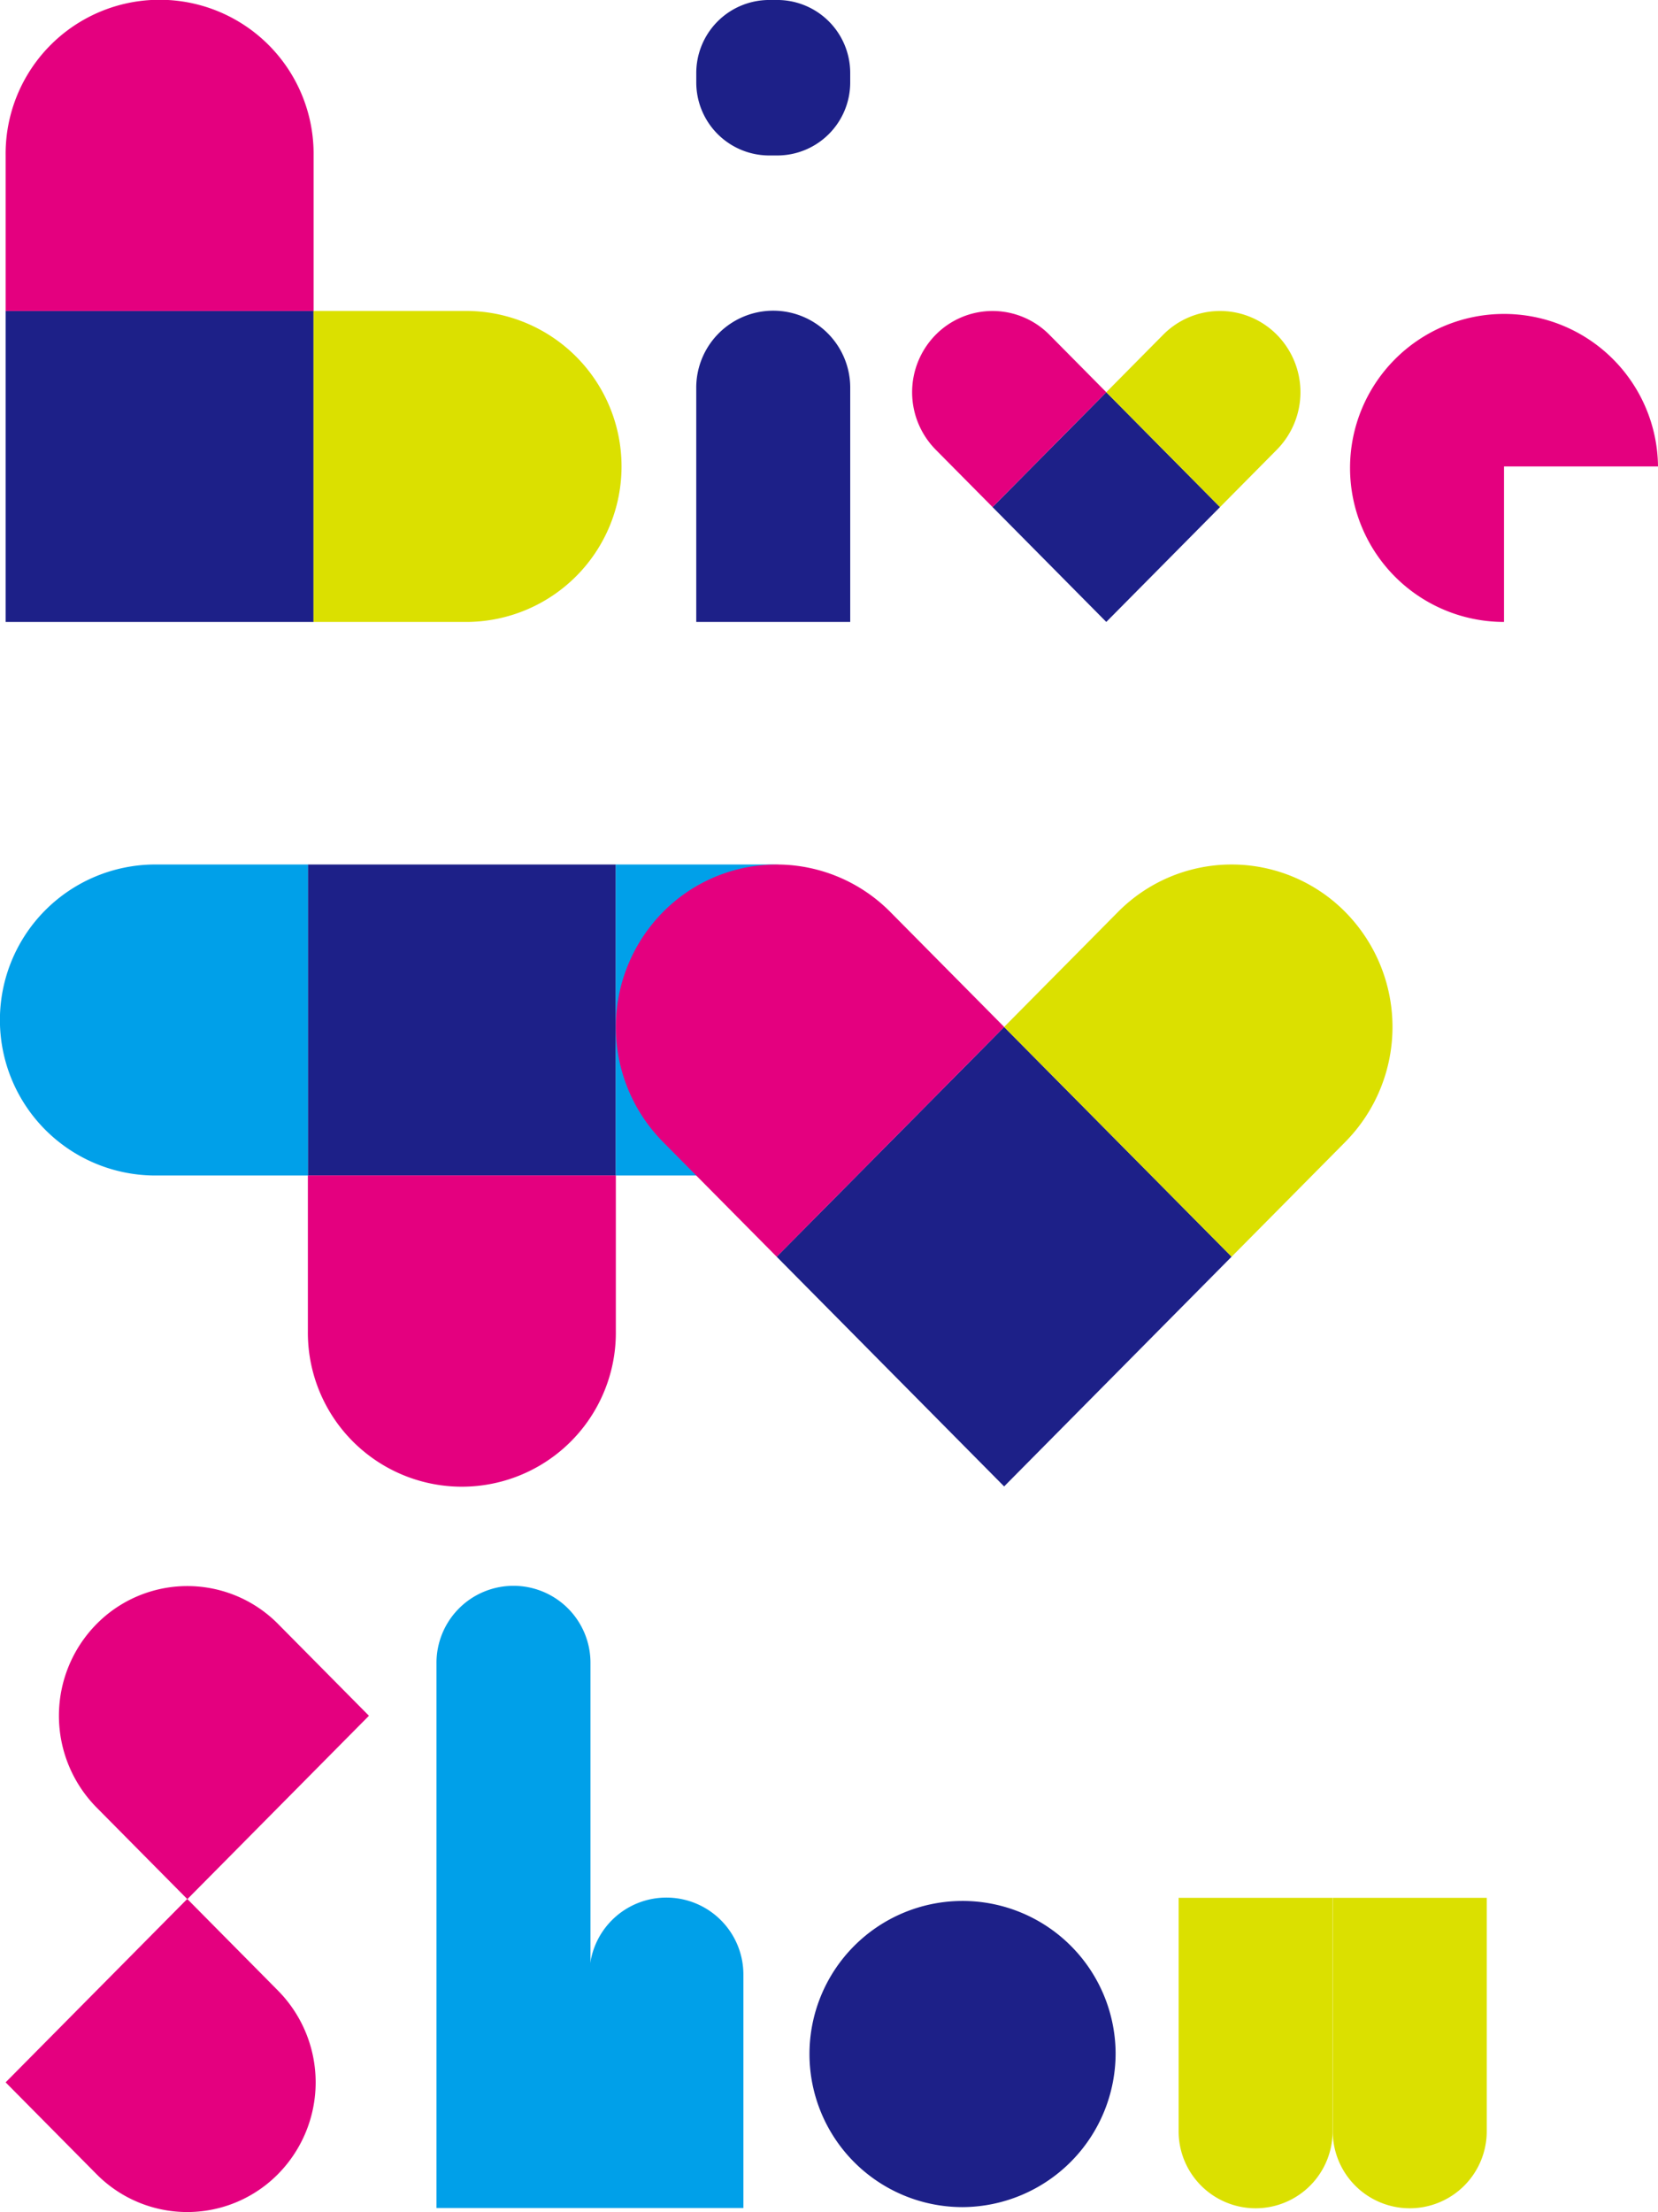 <svg xmlns="http://www.w3.org/2000/svg" width="255.627" height="341.011" viewBox="0 0 255.627 341.011"><g data-name="グループ 51"><path data-name="長方形 2" fill="#1d2088" d="M.868 47.936h47.481V95.88H.868z"/><path data-name="パス 1" d="M131.086 95.88h-23.74V59.922a11.871 11.871 0 1123.74 0z" fill="#1d2088"/><path data-name="パス 2" d="M119.884 23.968h-1.334a11.258 11.258 0 01-11.2-11.312v-1.347a11.258 11.258 0 0111.2-11.312h1.334a11.258 11.258 0 0111.2 11.312v1.347a11.258 11.258 0 01-11.2 11.312" fill="#1d2088"/><path data-name="パス 3" d="M48.349 47.945H.868V23.973a23.742 23.742 0 1147.481 0z" fill="#e4007f"/><path data-name="パス 4" d="M48.335 95.88V47.936h23.738a23.973 23.973 0 010 47.944z" fill="#dbe000"/><path data-name="パス 20" d="M153.027 78.172l17.537-17.708 17.537 17.708-17.537 17.708z" fill="#1d2088"/><path data-name="パス 5" d="M170.567 60.466L153.03 78.174l-8.769-8.855a12.607 12.607 0 010-17.708 12.315 12.315 0 0117.537 0z" fill="#e4007f"/><path data-name="パス 6" d="M188.098 78.177l-17.535-17.712 8.769-8.855a12.317 12.317 0 0117.537 0 12.608 12.608 0 010 17.708z" fill="#dbe000"/><path data-name="パス 7" d="M231.888 71.908h23.74a23.741 23.741 0 10-23.74 23.972z" fill="#e4007f"/><path data-name="長方形 4" fill="#1d2088" d="M47.468 133.275h47.481v47.944H47.468z"/><path data-name="パス 8" d="M47.468 181.211h47.481v23.972a23.742 23.742 0 11-47.481 0z" fill="#e4007f"/><path data-name="パス 9" d="M47.481 133.274v47.944h-23.74a23.973 23.973 0 010-47.944z" fill="#00a0e9"/><path data-name="パス 10" d="M94.934 133.274v47.944h23.741a23.973 23.973 0 000-47.944z" fill="#00a0e9"/><path data-name="パス 21" d="M119.741 193.735l35.073-35.415 35.073 35.415-35.073 35.415z" fill="#1d2088"/><path data-name="パス 11" d="M154.825 158.32l-35.078 35.422-17.539-17.71a25.219 25.219 0 010-35.42 24.634 24.634 0 0135.078 0z" fill="#e4007f"/><path data-name="パス 12" d="M189.887 193.741l-35.078-35.42 17.539-17.71a24.635 24.635 0 0135.078 0 25.219 25.219 0 010 35.42z" fill="#dbe000"/><path data-name="パス 13" d="M56.885 264.506l-28 28.275-14-14.138a20.132 20.132 0 010-28.276 19.666 19.666 0 0128 0z" fill="#e4007f"/><path data-name="パス 14" d="M.868 321.02l28-28.275 14 14.138a20.132 20.132 0 010 28.276 19.667 19.667 0 01-28 0z" fill="#e4007f"/><path data-name="パス 15" d="M172.002 316.42a23.6 23.6 0 10-23.6 23.834 23.72 23.72 0 0023.6-23.834" fill="#1d2088"/><path data-name="パス 16" d="M181.718 292.575h23.74v35.832a11.871 11.871 0 11-23.74 0z" fill="#dbe000"/><path data-name="パス 17" d="M205.482 292.575h23.74v35.832a11.871 11.871 0 11-23.74 0z" fill="#dbe000"/><path data-name="パス 18" d="M91.038 340.391h-23.74v-83.894a11.871 11.871 0 1123.74 0z" fill="#00a0e9"/><path data-name="パス 19" d="M114.614 340.392h-23.74v-35.831a11.871 11.871 0 1123.74 0z" fill="#00a0e9"/></g></svg>